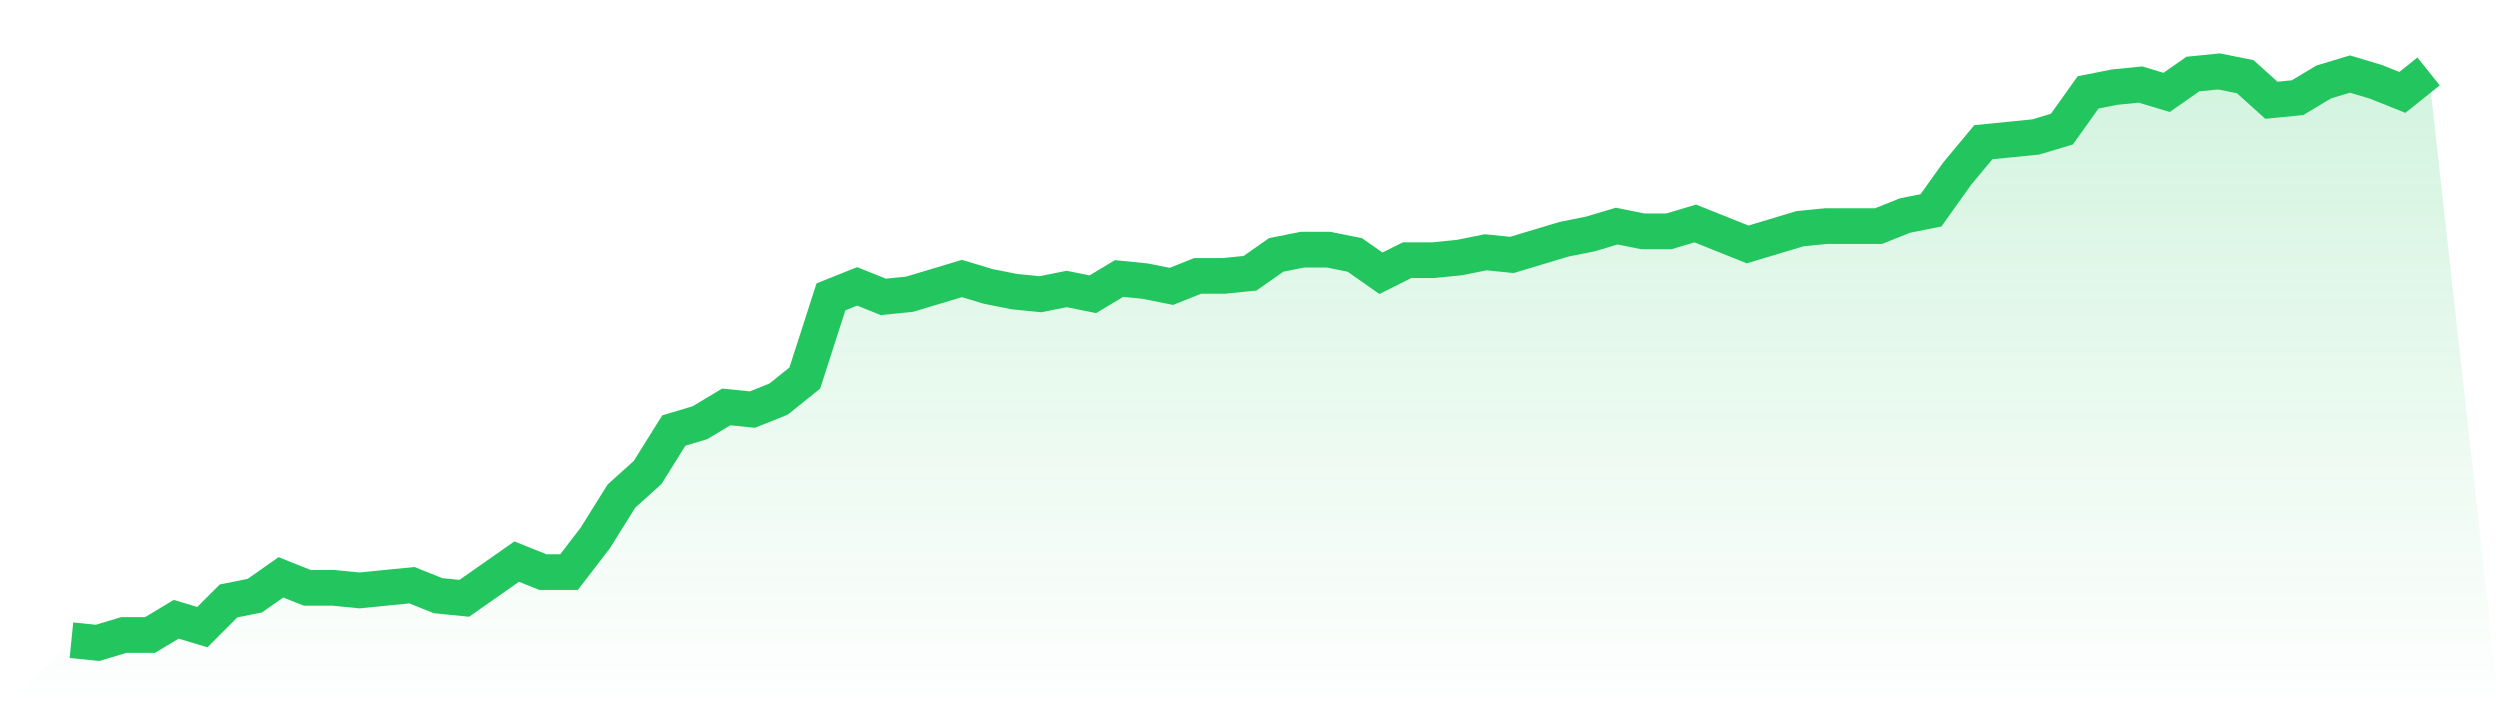 <svg viewBox="0 0 140 40" xmlns="http://www.w3.org/2000/svg">
<defs>
<linearGradient id="gradient" x1="0" x2="0" y1="0" y2="1">
<stop offset="0%" stop-color="#22c55e" stop-opacity="0.2"/>
<stop offset="100%" stop-color="#22c55e" stop-opacity="0"/>
</linearGradient>
</defs>
<path d="M4,35.853 L4,35.853 L5.467,36 L6.933,35.56 L8.4,35.56 L9.867,34.679 L11.333,35.119 L12.8,33.651 L14.267,33.358 L15.733,32.33 L17.2,32.917 L18.667,32.917 L20.133,33.064 L21.6,32.917 L23.067,32.771 L24.533,33.358 L26,33.505 L27.467,32.477 L28.933,31.45 L30.4,32.037 L31.867,32.037 L33.333,30.128 L34.8,27.78 L36.267,26.459 L37.733,24.11 L39.2,23.67 L40.667,22.789 L42.133,22.936 L43.6,22.349 L45.067,21.174 L46.533,16.624 L48,16.037 L49.467,16.624 L50.933,16.477 L52.4,16.037 L53.867,15.596 L55.333,16.037 L56.8,16.33 L58.267,16.477 L59.733,16.183 L61.2,16.477 L62.667,15.596 L64.133,15.743 L65.6,16.037 L67.067,15.45 L68.533,15.45 L70,15.303 L71.467,14.275 L72.933,13.982 L74.4,13.982 L75.867,14.275 L77.333,15.303 L78.8,14.569 L80.267,14.569 L81.733,14.422 L83.2,14.128 L84.667,14.275 L86.133,13.835 L87.6,13.394 L89.067,13.101 L90.533,12.661 L92,12.954 L93.467,12.954 L94.933,12.514 L96.4,13.101 L97.867,13.688 L99.333,13.248 L100.8,12.807 L102.267,12.661 L103.733,12.661 L105.2,12.661 L106.667,12.073 L108.133,11.78 L109.6,9.725 L111.067,7.963 L112.533,7.817 L114,7.67 L115.467,7.229 L116.933,5.174 L118.4,4.881 L119.867,4.734 L121.333,5.174 L122.8,4.147 L124.267,4 L125.733,4.294 L127.2,5.615 L128.667,5.468 L130.133,4.587 L131.6,4.147 L133.067,4.587 L134.533,5.174 L136,4 L140,40 L0,40 z" fill="url(#gradient)"/>
<path d="M4,35.853 L4,35.853 L5.467,36 L6.933,35.56 L8.4,35.56 L9.867,34.679 L11.333,35.119 L12.8,33.651 L14.267,33.358 L15.733,32.33 L17.2,32.917 L18.667,32.917 L20.133,33.064 L21.6,32.917 L23.067,32.771 L24.533,33.358 L26,33.505 L27.467,32.477 L28.933,31.45 L30.4,32.037 L31.867,32.037 L33.333,30.128 L34.8,27.78 L36.267,26.459 L37.733,24.11 L39.2,23.67 L40.667,22.789 L42.133,22.936 L43.6,22.349 L45.067,21.174 L46.533,16.624 L48,16.037 L49.467,16.624 L50.933,16.477 L52.4,16.037 L53.867,15.596 L55.333,16.037 L56.8,16.33 L58.267,16.477 L59.733,16.183 L61.2,16.477 L62.667,15.596 L64.133,15.743 L65.6,16.037 L67.067,15.45 L68.533,15.45 L70,15.303 L71.467,14.275 L72.933,13.982 L74.4,13.982 L75.867,14.275 L77.333,15.303 L78.8,14.569 L80.267,14.569 L81.733,14.422 L83.2,14.128 L84.667,14.275 L86.133,13.835 L87.6,13.394 L89.067,13.101 L90.533,12.661 L92,12.954 L93.467,12.954 L94.933,12.514 L96.4,13.101 L97.867,13.688 L99.333,13.248 L100.8,12.807 L102.267,12.661 L103.733,12.661 L105.2,12.661 L106.667,12.073 L108.133,11.78 L109.6,9.725 L111.067,7.963 L112.533,7.817 L114,7.67 L115.467,7.229 L116.933,5.174 L118.4,4.881 L119.867,4.734 L121.333,5.174 L122.8,4.147 L124.267,4 L125.733,4.294 L127.2,5.615 L128.667,5.468 L130.133,4.587 L131.6,4.147 L133.067,4.587 L134.533,5.174 L136,4" fill="none" stroke="#22c55e" stroke-width="2"/>
</svg>